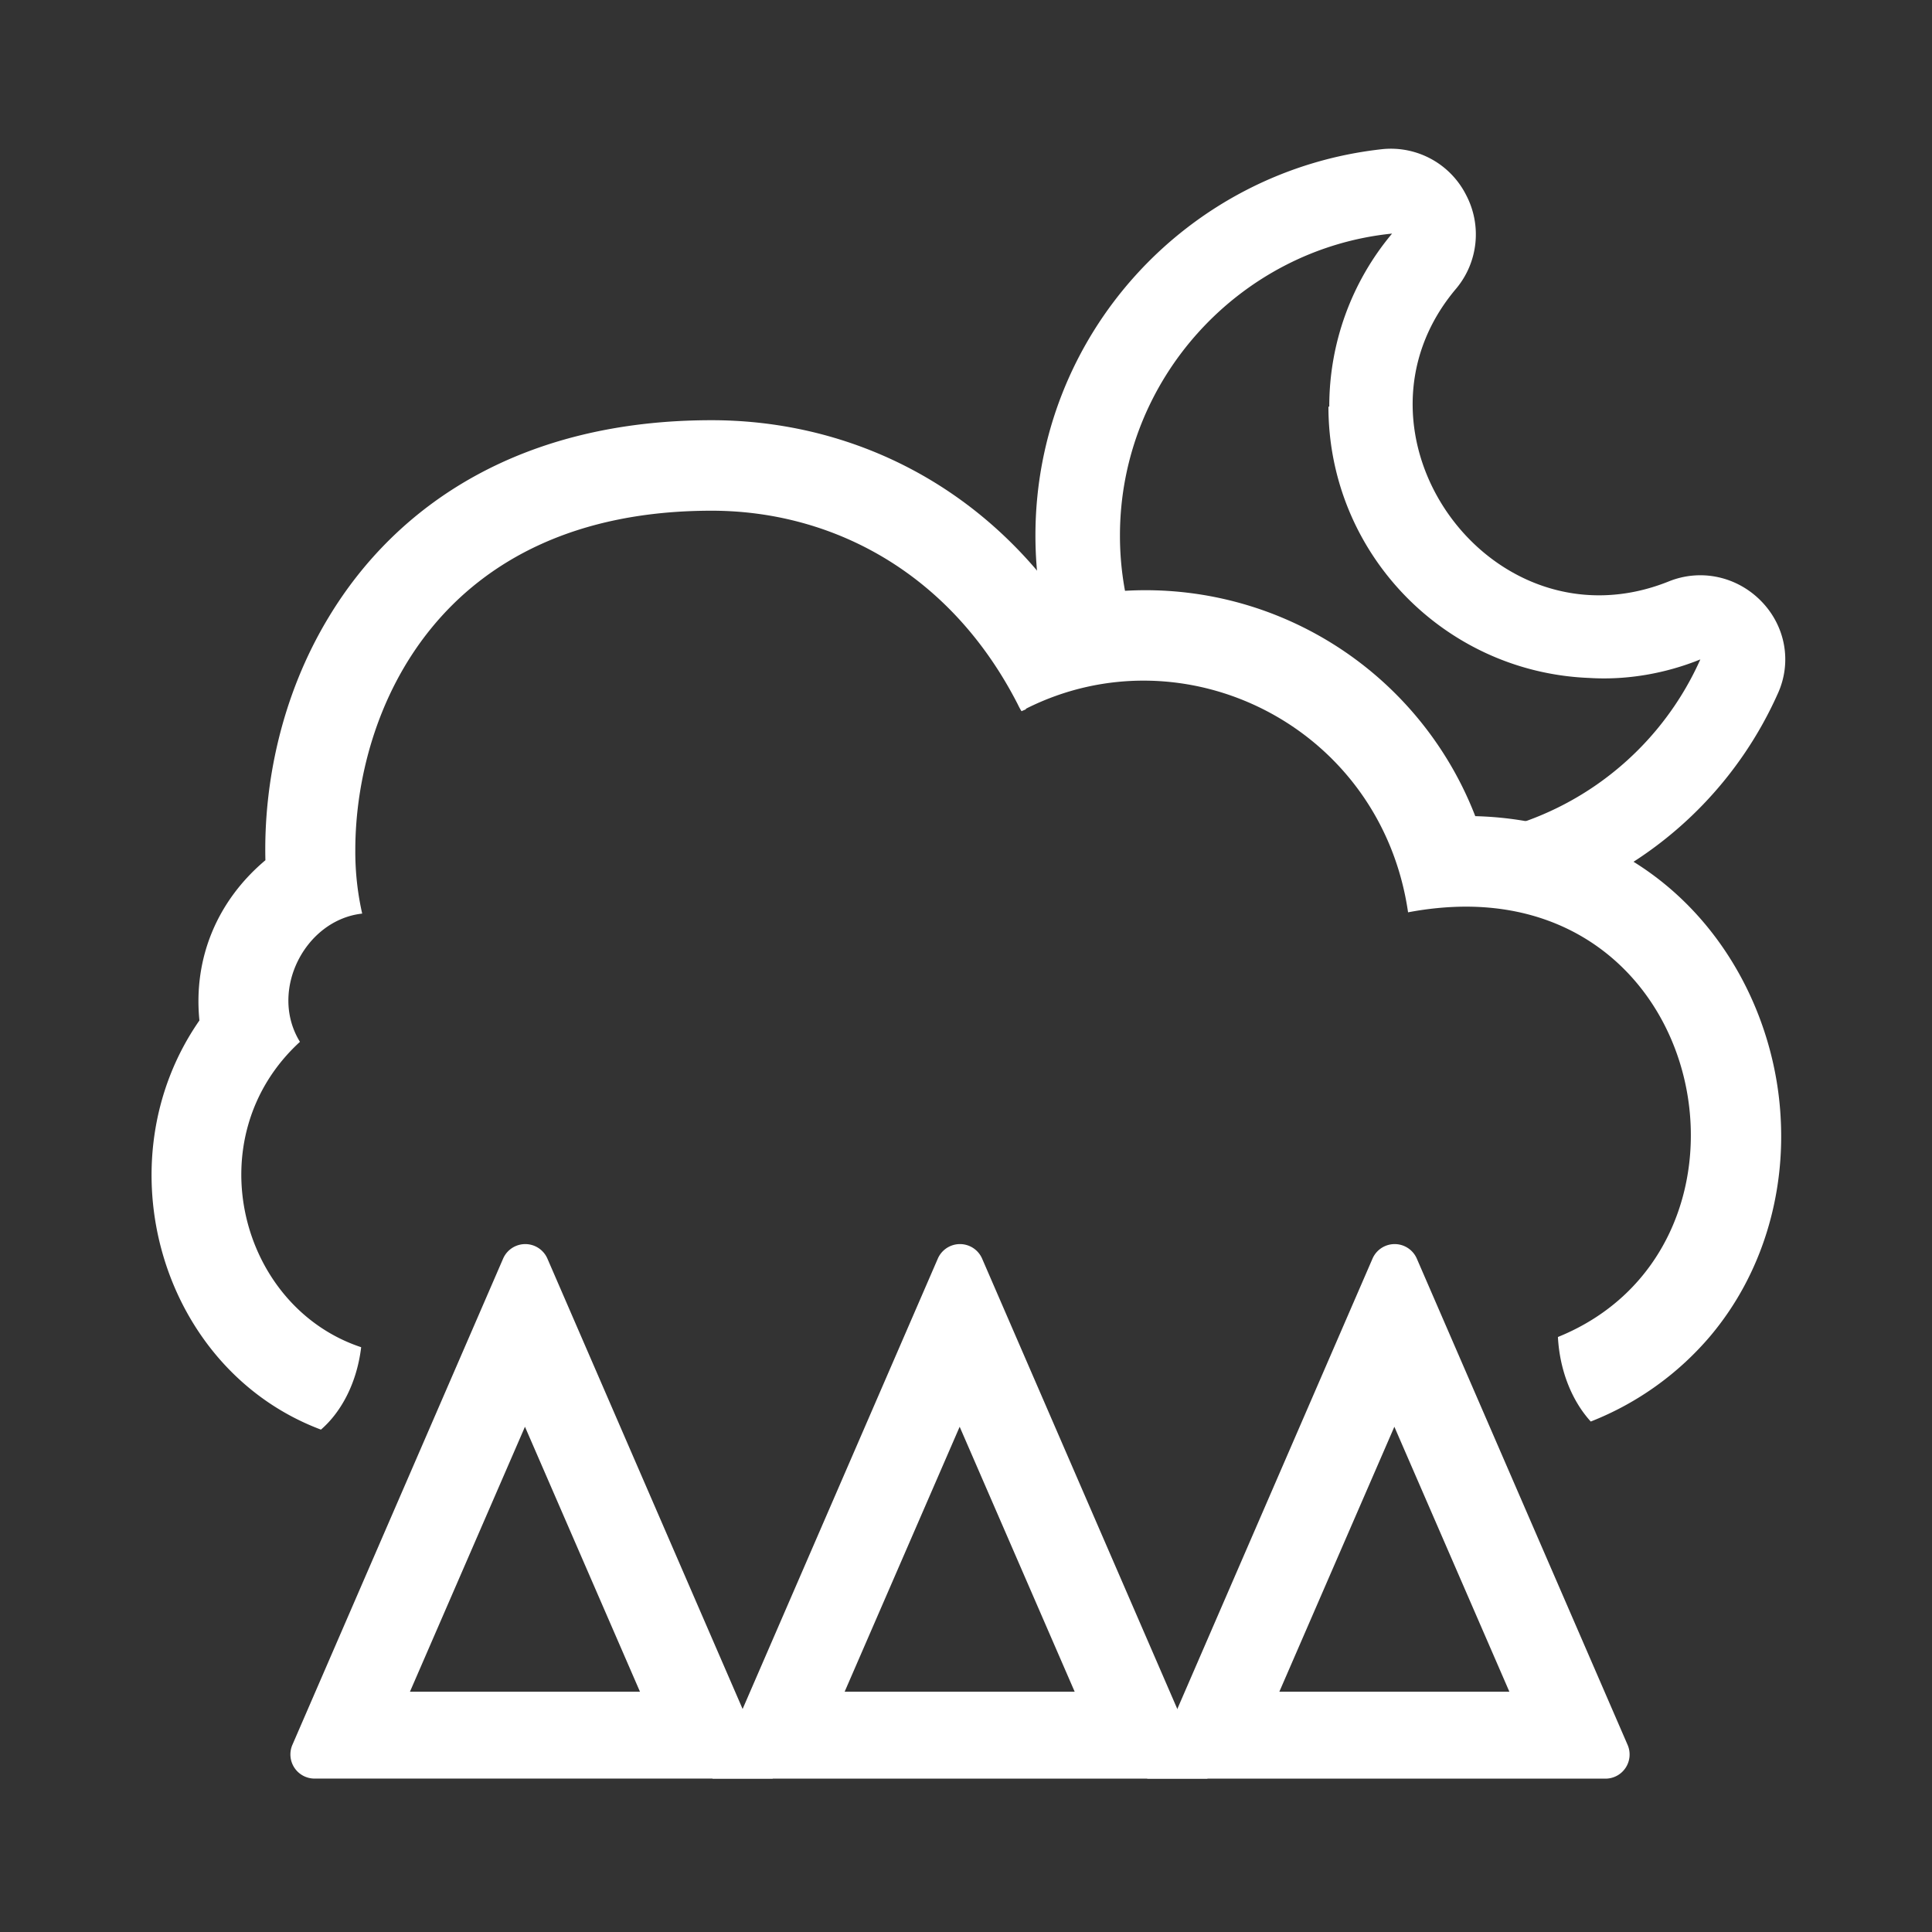 <svg xmlns="http://www.w3.org/2000/svg" width="32" height="32" fill="none"><rect width="100%" height="100%" fill="#333333" stroke="none"/><path fill="white" d="m23.09 23.62 1.91 4.4h-3.81l1.91-4.4m3.49 5.84a.4.4 0 0 0 .368-.56l-3.491-8.053a.4.4 0 0 0-.734 0L19 29.46h7.59Z"/><path fill="white" d="m15.89 23.62 1.91 4.4h-3.81l1.91-4.4m4.1 5.84-3.733-8.613a.4.4 0 0 0-.734 0L11.8 29.46H20Z"/><path fill="white" d="m8.69 23.62 1.91 4.4H6.79l1.91-4.4m4.1 5.84-3.733-8.613a.4.4 0 0 0-.734 0L4.843 28.9a.4.4 0 0 0 .366.559H12.8Z"/><path fill="white" fill-rule="evenodd" d="M26.435 14.627a6.435 6.435 0 0 0 3.008-3.132c.24-.52.133-1.12-.267-1.533-.4-.413-1-.547-1.533-.333-2.947 1.186-5.56-2.454-3.52-4.854a1.4 1.4 0 0 0 .16-1.546 1.396 1.396 0 0 0-1.373-.76c-3.24.346-5.76 3.08-5.76 6.4 0 .652.097 1.281.278 1.874.503-.128.97-.195 1.404-.212a5.007 5.007 0 0 1-.282-1.662c0-2.6 2-4.747 4.507-5a4.454 4.454 0 0 0-1.04 2.866h-.014c0 2.427 1.92 4.4 4.32 4.494.64.04 1.28-.08 1.84-.307A5.017 5.017 0 0 1 23.8 13.89c.046.11.068.173.068.173 1.106 0 1.945.245 2.568.563Z" clip-rule="evenodd"/><path fill="white" fill-rule="evenodd" d="M5.982 22.314c-2.024-.672-2.737-3.48-1.014-5.058-.52-.843.084-2.02 1.031-2.124a4.647 4.647 0 0 1-.114-1.051c0-2.301 1.384-5.622 5.902-5.622 1.957 0 3.935.989 5.07 3.206.02.042.042.084.063.115.02-.01.072-.031.072-.031v-.01c2.624-1.323 5.882.29 6.33 3.372.323-.062.656-.094.958-.094 4.152 0 5.082 5.687 1.524 7.128.03.563.236 1.062.544 1.4a4.988 4.988 0 0 0 1.981-1.417c.875-1.041 1.229-2.353 1.166-3.581-.114-2.416-1.884-4.945-5.06-5.029a5.855 5.855 0 0 0-6.87-3.57c-1.457-2.03-3.612-2.988-5.778-2.988-3.154 0-5.215 1.395-6.34 3.258-.79 1.302-1.082 2.77-1.051 4.03-.791.665-1.197 1.613-1.093 2.654-1.63 2.345-.642 5.779 2.013 6.777.35-.303.598-.794.666-1.365Z" clip-rule="evenodd"/></svg>
